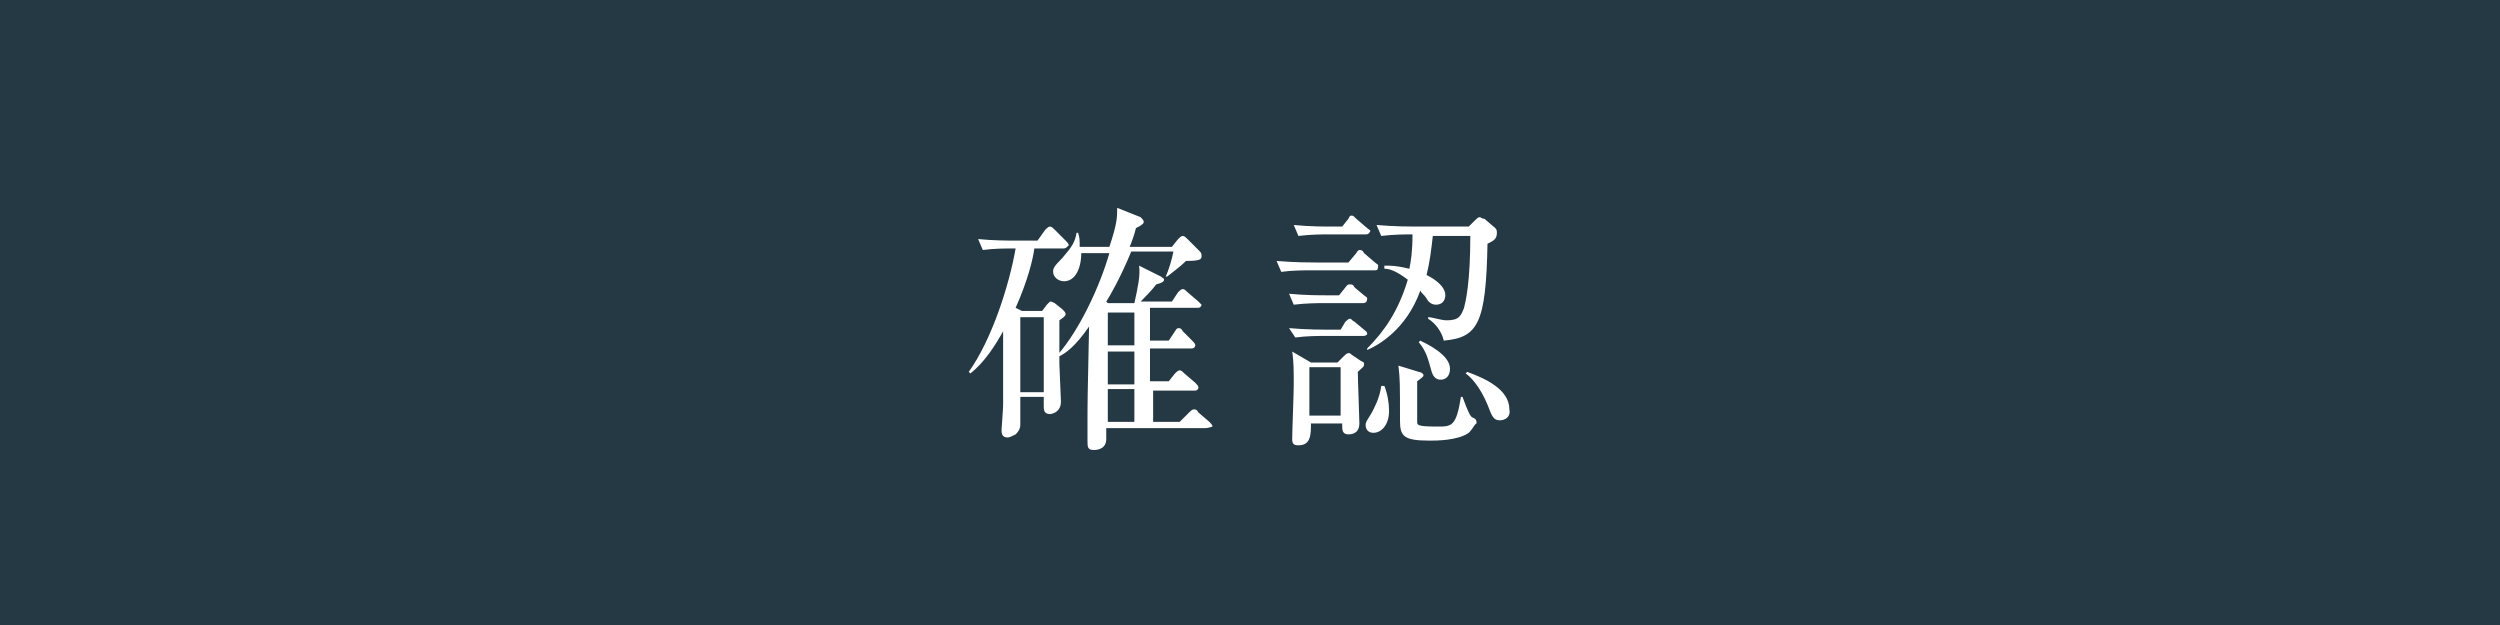 <?xml version="1.0" encoding="utf-8"?>
<!-- Generator: Adobe Illustrator 20.1.0, SVG Export Plug-In . SVG Version: 6.00 Build 0)  -->
<svg version="1.1" id="レイヤー_1" xmlns="http://www.w3.org/2000/svg" xmlns:xlink="http://www.w3.org/1999/xlink" x="0px"
	 y="0px" viewBox="0 0 160 40" style="enable-background:new 0 0 160 40;" xml:space="preserve">
<style type="text/css">
	.st0{fill:#253944;}
	.st1{fill:#FFFFFF;}
</style>
<rect class="st0" width="160" height="40"/>
<g>
	<g>
		<path class="st1" d="M68.1,15.9h-1.9c-0.1,0.7-0.4,2-1.2,3.8l0.4,0.2h1.3l0.3-0.4c0.1-0.1,0.2-0.2,0.2-0.2c0.1,0,0.1,0,0.3,0.1
			l0.5,0.4c0.1,0.1,0.2,0.2,0.2,0.3c0,0.1-0.1,0.2-0.4,0.4v2.8c0,0.1,0.1,2.3,0.1,2.4c0,0.7-0.6,0.8-0.7,0.8c-0.4,0-0.4-0.3-0.4-0.5
			c0-0.1,0-0.4,0-0.6h-1.5c0,0.4,0,1.2,0,1.7c0,0.2,0,0.4-0.3,0.7c-0.2,0.1-0.4,0.2-0.5,0.2c-0.4,0-0.4-0.3-0.4-0.5
			c0-0.1,0.1-1.3,0.1-1.6c0-1,0-1.3,0-4.7c-0.5,0.9-1.2,2-2.1,2.7L62,23.8c1.5-2.1,2.6-5.6,3-7.9c-0.6,0-1.4,0-2.1,0.1l-0.3-0.7
			c1,0.1,2,0.1,2.5,0.1h1.3l0.5-0.7c0.1-0.1,0.2-0.2,0.3-0.2c0.1,0,0.2,0.1,0.3,0.2l0.7,0.7c0.1,0.1,0.2,0.2,0.2,0.3
			C68.3,15.8,68.2,15.9,68.1,15.9z M66.8,20.3h-1.5v4.8h1.5V20.3z M77.1,27.4h-6.3c0,0.1,0,0.5,0,0.7c0,0.7-0.7,0.7-0.8,0.7
			c-0.4,0-0.4-0.2-0.4-0.6c0-0.2,0-1,0-1.2c0-1.1,0-1.6,0.1-6.1c-0.9,1.3-1.5,1.7-1.9,1.9l-0.1-0.1c1.4-1.6,2.7-4.4,3.3-6.5h-1.8
			c0,1-0.4,1.8-1.1,1.8c-0.4,0-0.7-0.3-0.7-0.6c0-0.2,0-0.3,0.6-0.9c0.6-0.7,0.8-1,0.9-1.6h0.1c0.1,0.3,0.1,0.5,0.1,0.9h1.9
			c0.5-1.5,0.5-1.9,0.5-2.5l1.5,0.6c0.1,0.1,0.2,0.2,0.2,0.3c0,0.1-0.1,0.2-0.5,0.4c-0.1,0.4-0.2,0.7-0.4,1.2H75l0.4-0.5
			c0.1-0.1,0.2-0.2,0.3-0.2s0.2,0.1,0.3,0.2l0.8,0.8c0.1,0.1,0.1,0.2,0.1,0.3c0,0.2-0.1,0.3-1,0.3c-0.2,0.2-0.3,0.3-1.2,1l-0.1,0
			c0.2-0.4,0.4-1.1,0.5-1.6h-2.7c-0.7,1.7-1.4,2.9-1.6,3.2l0.1,0.1h1.7c0.2-0.9,0.4-1.8,0.3-2.4l1.4,0.7c0.1,0.1,0.2,0.1,0.2,0.2
			c0,0.1-0.1,0.2-0.5,0.3c-0.3,0.4-0.7,0.8-1,1.1H75l0.4-0.6c0.1-0.1,0.2-0.2,0.3-0.2c0.1,0,0.2,0.1,0.3,0.2l0.7,0.6
			c0.1,0.1,0.2,0.2,0.2,0.2c0,0.1-0.1,0.2-0.2,0.2h-3.1v2.1h1.2l0.4-0.6c0.1-0.2,0.2-0.2,0.2-0.2c0.1,0,0.2,0,0.3,0.2l0.6,0.6
			c0.1,0.1,0.2,0.2,0.2,0.3c0,0.1-0.1,0.2-0.2,0.2h-2.7v2.1h1.2l0.4-0.5c0.1-0.1,0.2-0.2,0.3-0.2c0.1,0,0.2,0.1,0.3,0.2l0.7,0.6
			c0.1,0.1,0.2,0.2,0.2,0.3c0,0.1-0.1,0.2-0.2,0.2h-2.7V27h1.7l0.6-0.6c0.1-0.1,0.2-0.2,0.3-0.2c0.1,0,0.2,0,0.3,0.2l0.7,0.6
			c0.1,0.1,0.2,0.2,0.2,0.3C77.3,27.4,77.2,27.4,77.1,27.4z M72.6,20h-1.7v2.1h1.7V20z M72.6,22.5h-1.7v2.1h1.7V22.5z M72.6,24.9
			h-1.7V27h1.7V24.9z"/>
		<path class="st1" d="M88,17.3h-4.1c-0.4,0-1.2,0-1.9,0.1l-0.3-0.7c1.1,0.1,2.3,0.1,2.5,0.1h2.1l0.5-0.6c0.1-0.2,0.2-0.2,0.2-0.2
			c0.1,0,0.2,0,0.3,0.2l0.7,0.6c0.1,0.1,0.2,0.1,0.2,0.2C88.2,17.3,88.1,17.3,88,17.3z M87.2,19.4h-2.5c-0.3,0-1.1,0-1.9,0.1
			l-0.3-0.7c1,0.1,2,0.1,2.5,0.1h0.7l0.4-0.5c0.1-0.1,0.1-0.2,0.3-0.2c0.1,0,0.2,0,0.3,0.2l0.6,0.5c0.1,0.1,0.2,0.1,0.2,0.2
			C87.5,19.4,87.3,19.4,87.2,19.4z M87.2,21.5h-2.4c-0.4,0-1.2,0-1.9,0.1L82.5,21c1.1,0.1,2.3,0.1,2.5,0.1h0.8l0.3-0.5
			c0.1-0.1,0.2-0.2,0.3-0.2c0.1,0,0.1,0.1,0.3,0.2l0.6,0.5c0.1,0.1,0.2,0.1,0.2,0.3C87.4,21.5,87.3,21.5,87.2,21.5z M86.9,23.8
			c0,0.5,0.1,2.9,0.1,3.3c0,0.5-0.3,0.7-0.7,0.7c-0.4,0-0.4-0.3-0.4-0.6v-0.1h-2c0,0.7,0,1.4-0.8,1.4c-0.3,0-0.4-0.1-0.4-0.4
			c0-0.5,0.1-2.9,0.1-3.5c0-0.8,0-1.5-0.1-2.1l1.2,0.7h1.7l0.4-0.4c0.1-0.1,0.2-0.2,0.3-0.2s0.1,0,0.2,0.1l0.6,0.4
			c0.2,0.1,0.2,0.1,0.2,0.2C87.3,23.5,87.2,23.5,86.9,23.8z M87.4,15H85c-0.3,0-1.1,0-1.9,0.1l-0.3-0.7c1,0.1,2,0.1,2.5,0.1h0.6
			l0.4-0.5c0.1-0.2,0.1-0.2,0.2-0.2c0.1,0,0.1,0,0.3,0.2l0.7,0.6c0.1,0.1,0.2,0.1,0.2,0.2C87.6,15,87.5,15,87.4,15z M85.8,23.5h-2
			v3.1h2V23.5z M87.9,27.7c-0.4,0-0.5-0.3-0.5-0.5c0-0.2,0.1-0.3,0.4-0.8c0.1-0.2,0.5-0.9,0.6-1.7h0.2c0.2,0.5,0.3,1.1,0.3,1.6
			C88.9,27.2,88.4,27.7,87.9,27.7z M95.2,15.6c-0.1,5.1-0.6,6-2.8,6.2c-0.1-0.5-0.5-1.1-1-1.4l0-0.1c0.3,0,0.8,0.2,1.2,0.2
			c0.8,0,0.9-0.3,1.1-0.8c0.1-0.4,0.4-1.6,0.4-4.6h-2.4c-0.1,0.9-0.2,1.7-0.4,2.5c0.2,0.1,1.2,0.6,1.2,1.3c0,0.2-0.1,0.6-0.6,0.6
			c-0.3,0-0.5-0.2-0.6-0.4c-0.2-0.3-0.3-0.3-0.4-0.5c-0.9,2.5-2.7,3.5-3.4,3.8l0-0.1c1.1-1.1,2-2.4,2.6-4.4
			c-0.8-0.6-1.2-0.7-1.5-0.7l0-0.2c0.4,0,0.8,0,1.6,0.2c0.1-0.5,0.2-1.1,0.2-2.2c-0.4,0-1.2,0-2,0.1l-0.3-0.7
			c1.1,0.1,2.3,0.1,2.5,0.1H94l0.4-0.4c0.1-0.1,0.2-0.2,0.3-0.2c0.1,0,0.1,0.1,0.3,0.1l0.7,0.6c0.1,0.1,0.1,0.2,0.1,0.3
			C95.8,15.3,95.6,15.4,95.2,15.6z M94,27.7c-0.7,0.5-2.1,0.5-2.5,0.5c-1.7,0-1.9-0.3-1.9-1.3c0-2.4,0-2.6-0.1-3.5l1.3,0.4
			c0.1,0,0.3,0.1,0.3,0.2c0,0.1,0,0.1-0.4,0.4c0,1,0,2.3,0,2.6c0,0.2,0,0.3,1.3,0.3c0.9,0,1.2,0,1.5-1.9h0.1
			c0.4,1.1,0.5,1.2,0.6,1.3c0.2,0.1,0.3,0.1,0.3,0.4C94.4,27.1,94.3,27.4,94,27.7z M92.2,24.3c-0.3,0-0.5-0.2-0.6-0.6
			c-0.2-0.7-0.3-1.2-0.8-1.8l0.1-0.1c0.4,0.2,1.9,0.9,1.9,1.8C92.8,24.1,92.5,24.3,92.2,24.3z M96,26.9c-0.4,0-0.5-0.2-0.8-1
			c-0.5-1.2-1.1-1.8-1.4-2l0.1-0.1c1.1,0.4,2.7,1.1,2.7,2.4C96.7,26.7,96.3,26.9,96,26.9z"/>
	</g>
</g>
</svg>
